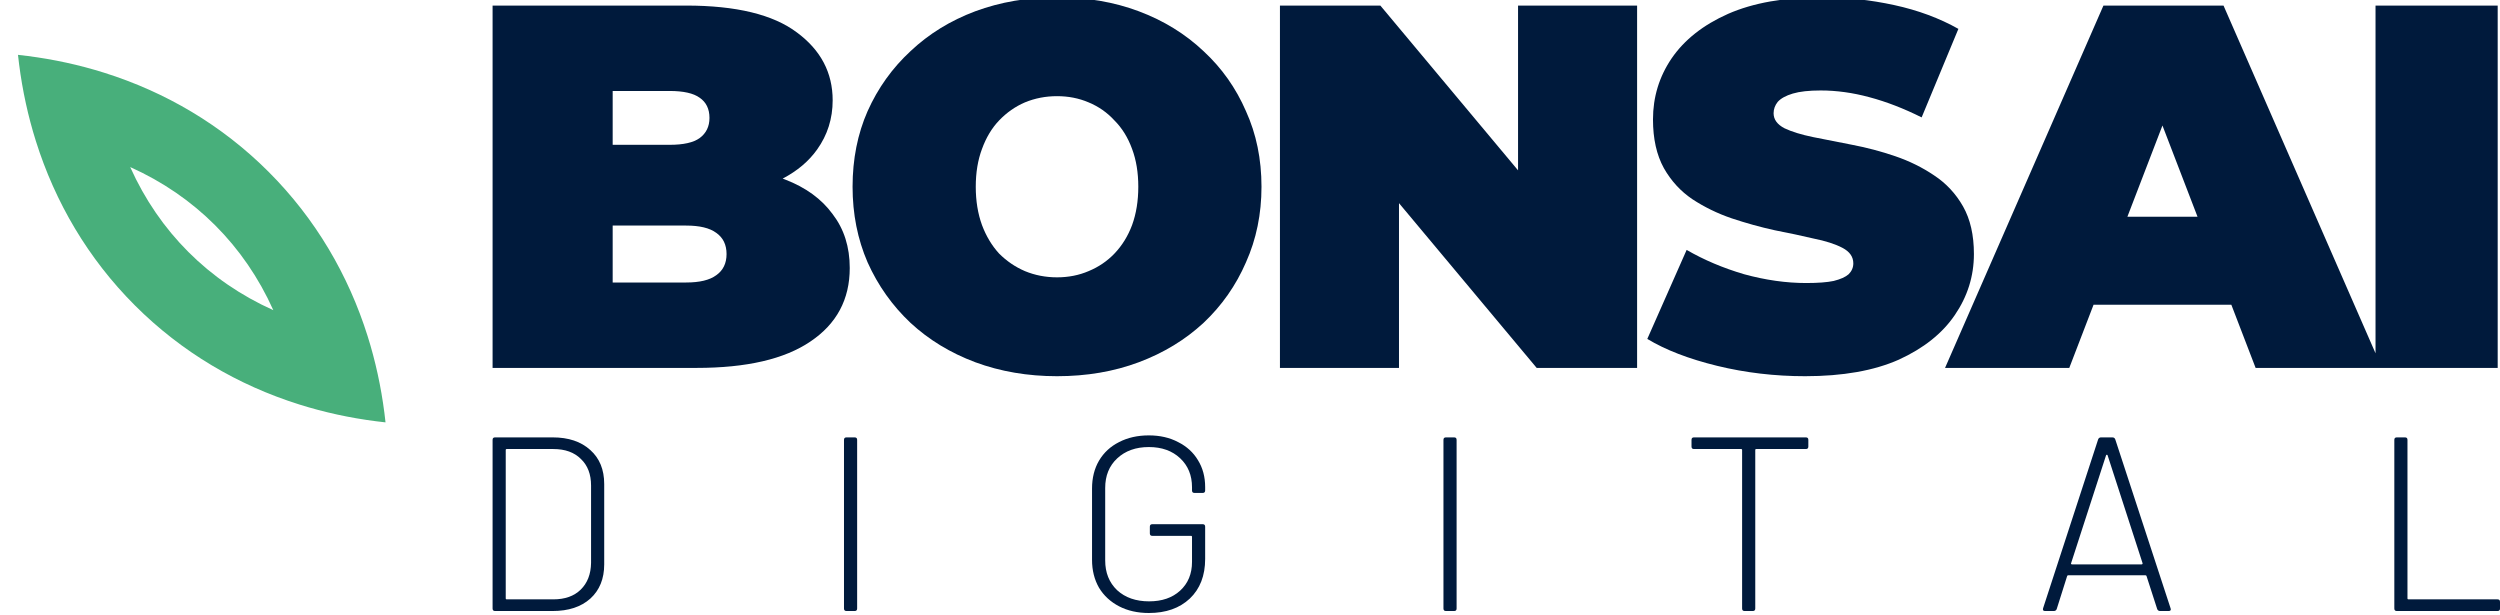 <svg width="256" height="63" viewBox="0 0 256 63" fill="none" xmlns="http://www.w3.org/2000/svg">
<g clip-path="url(#clip0_153_250)">
<path fill-rule="evenodd" clip-rule="evenodd" d="M108.24 38.523C105.237 38.523 102.445 38.046 99.865 37.092C97.321 36.138 95.113 34.795 93.24 33.063C91.367 31.297 89.901 29.229 88.841 26.862C87.816 24.494 87.303 21.915 87.303 19.123C87.303 16.296 87.816 13.717 88.841 11.385C89.901 9.017 91.367 6.968 93.24 5.236C95.113 3.469 97.321 2.109 99.865 1.155C102.445 0.201 105.237 -0.276 108.24 -0.276C111.279 -0.276 114.071 0.201 116.615 1.155C119.159 2.109 121.368 3.469 123.24 5.236C125.113 6.968 126.562 9.017 127.587 11.385C128.647 13.717 129.177 16.296 129.177 19.123C129.177 21.915 128.647 24.494 127.587 26.862C126.562 29.229 125.113 31.297 123.24 33.063C121.368 34.795 119.159 36.138 116.615 37.092C114.071 38.046 111.279 38.523 108.24 38.523ZM108.24 28.399C109.406 28.399 110.484 28.187 111.473 27.763C112.498 27.339 113.382 26.738 114.124 25.961C114.901 25.148 115.502 24.176 115.926 23.046C116.35 21.879 116.562 20.572 116.562 19.123C116.562 17.674 116.35 16.385 115.926 15.254C115.502 14.088 114.901 13.116 114.124 12.339C113.382 11.526 112.498 10.908 111.473 10.483C110.484 10.059 109.406 9.847 108.24 9.847C107.074 9.847 105.979 10.059 104.954 10.483C103.965 10.908 103.081 11.526 102.304 12.339C101.562 13.116 100.979 14.088 100.555 15.254C100.131 16.385 99.918 17.674 99.918 19.123C99.918 20.572 100.131 21.879 100.555 23.046C100.979 24.176 101.562 25.148 102.304 25.961C103.081 26.738 103.965 27.339 104.954 27.763C105.979 28.187 107.074 28.399 108.24 28.399Z" fill="#001A3C"/>
<path d="M184.85 38.523C181.74 38.523 178.736 38.169 175.839 37.463C172.941 36.756 170.556 35.837 168.683 34.706L172.712 25.59C174.478 26.614 176.44 27.445 178.595 28.081C180.786 28.682 182.906 28.982 184.956 28.982C186.157 28.982 187.093 28.911 187.765 28.77C188.472 28.593 188.984 28.364 189.302 28.081C189.62 27.763 189.779 27.392 189.779 26.968C189.779 26.297 189.408 25.766 188.666 25.378C187.924 24.989 186.934 24.671 185.698 24.424C184.496 24.141 183.171 23.858 181.722 23.576C180.274 23.258 178.807 22.851 177.323 22.357C175.874 21.862 174.531 21.208 173.295 20.395C172.093 19.583 171.121 18.523 170.379 17.215C169.637 15.872 169.266 14.211 169.266 12.233C169.266 9.936 169.902 7.851 171.174 5.978C172.482 4.07 174.408 2.551 176.952 1.42C179.531 0.289 182.729 -0.276 186.546 -0.276C189.055 -0.276 191.528 -0.011 193.966 0.519C196.404 1.049 198.595 1.861 200.539 2.957L196.776 12.021C194.938 11.102 193.154 10.413 191.422 9.953C189.726 9.494 188.065 9.264 186.44 9.264C185.238 9.264 184.284 9.37 183.577 9.582C182.871 9.794 182.358 10.077 182.04 10.431C181.758 10.784 181.616 11.173 181.616 11.597C181.616 12.233 181.987 12.745 182.729 13.134C183.471 13.487 184.443 13.787 185.645 14.035C186.881 14.282 188.224 14.547 189.673 14.83C191.157 15.113 192.624 15.501 194.072 15.996C195.521 16.491 196.846 17.144 198.048 17.957C199.284 18.77 200.274 19.83 201.016 21.137C201.758 22.445 202.129 24.07 202.129 26.014C202.129 28.275 201.475 30.36 200.168 32.268C198.896 34.141 196.988 35.661 194.443 36.827C191.899 37.957 188.701 38.523 184.85 38.523Z" fill="#001A3C"/>
<path fill-rule="evenodd" clip-rule="evenodd" d="M199.173 37.674L215.392 0.571H227.689L243.254 36.176V0.571H255.763V37.674H230.975L228.49 31.207H214.379L211.894 37.674H199.173ZM221.435 12.851L225.027 22.197H217.843L221.435 12.851Z" fill="#001A3C"/>
<path d="M131.066 0.571V37.674H143.257V20.802L157.356 37.674H167.639V0.571H155.448V17.442L141.349 0.571H131.066Z" fill="#001A3C"/>
<path fill-rule="evenodd" clip-rule="evenodd" d="M50.441 37.674V0.571H70.264C75.388 0.571 79.169 1.49 81.608 3.327C84.046 5.129 85.265 7.444 85.265 10.271C85.265 12.143 84.735 13.822 83.675 15.306C82.826 16.506 81.649 17.5 80.146 18.288C80.227 18.318 80.308 18.349 80.388 18.38C82.508 19.193 84.134 20.377 85.265 21.931C86.431 23.451 87.014 25.288 87.014 27.444C87.014 30.66 85.671 33.168 82.986 34.971C80.335 36.773 76.448 37.674 71.325 37.674H50.441ZM62.738 28.928H70.264C71.643 28.928 72.667 28.681 73.339 28.186C74.046 27.691 74.399 26.967 74.399 26.013C74.399 25.059 74.046 24.334 73.339 23.84C72.667 23.345 71.643 23.098 70.264 23.098H62.738V28.928ZM62.738 14.829H68.568C69.982 14.829 71.007 14.599 71.643 14.14C72.314 13.645 72.65 12.956 72.65 12.073C72.65 11.154 72.314 10.465 71.643 10.005C71.007 9.546 69.982 9.316 68.568 9.316H62.738V14.829Z" fill="#001A3C"/>
<path d="M114.594 62.086C115.475 62.543 116.491 62.771 117.642 62.771C119.386 62.771 120.783 62.28 121.833 61.298C122.883 60.299 123.408 58.944 123.408 57.234V53.932C123.408 53.763 123.324 53.678 123.154 53.678H117.998C117.829 53.678 117.744 53.763 117.744 53.932V54.618C117.744 54.787 117.829 54.872 117.998 54.872H121.96C122.028 54.872 122.062 54.906 122.062 54.973V57.539C122.062 58.758 121.656 59.74 120.843 60.485C120.047 61.214 118.988 61.578 117.668 61.578C116.313 61.578 115.221 61.197 114.391 60.434C113.578 59.656 113.172 58.64 113.172 57.386V49.969C113.172 48.716 113.578 47.709 114.391 46.947C115.221 46.168 116.304 45.778 117.642 45.778C118.963 45.778 120.03 46.159 120.843 46.921C121.656 47.683 122.062 48.674 122.062 49.893V50.223C122.062 50.393 122.147 50.477 122.316 50.477H123.154C123.324 50.477 123.408 50.393 123.408 50.223V49.868C123.408 48.835 123.163 47.92 122.672 47.124C122.197 46.329 121.52 45.711 120.64 45.27C119.776 44.813 118.777 44.584 117.642 44.584C116.491 44.584 115.475 44.813 114.594 45.27C113.714 45.711 113.028 46.346 112.537 47.175C112.063 47.988 111.825 48.937 111.825 50.02V57.336C111.825 58.403 112.063 59.351 112.537 60.181C113.028 60.993 113.714 61.628 114.594 62.086Z" fill="#001A3C"/>
<path d="M148.064 62.568C147.895 62.568 147.81 62.483 147.81 62.314V45.042C147.81 44.872 147.895 44.788 148.064 44.788H148.902C149.072 44.788 149.156 44.872 149.156 45.042V62.314C149.156 62.483 149.072 62.568 148.902 62.568H148.064Z" fill="#001A3C"/>
<path d="M184.92 44.788C185.09 44.788 185.174 44.872 185.174 45.042V45.727C185.174 45.897 185.09 45.981 184.92 45.981H179.84C179.772 45.981 179.739 46.015 179.739 46.083V62.314C179.739 62.483 179.654 62.568 179.485 62.568H178.646C178.477 62.568 178.392 62.483 178.392 62.314V46.083C178.392 46.015 178.358 45.981 178.291 45.981H173.465C173.295 45.981 173.211 45.897 173.211 45.727V45.042C173.211 44.872 173.295 44.788 173.465 44.788H184.92Z" fill="#001A3C"/>
<path fill-rule="evenodd" clip-rule="evenodd" d="M221.201 62.568C221.048 62.568 220.947 62.5 220.896 62.365L219.804 58.987C219.787 58.936 219.753 58.91 219.702 58.91H211.777C211.726 58.91 211.692 58.936 211.675 58.987L210.608 62.365C210.558 62.5 210.456 62.568 210.304 62.568H209.415C209.228 62.568 209.161 62.475 209.211 62.289L214.85 44.991C214.901 44.855 215.003 44.788 215.155 44.788H216.298C216.451 44.788 216.552 44.855 216.603 44.991L222.267 62.289L222.293 62.39C222.293 62.509 222.217 62.568 222.064 62.568H221.201ZM212.082 57.666C212.065 57.7 212.065 57.733 212.082 57.767C212.116 57.784 212.149 57.793 212.183 57.793H219.296C219.329 57.793 219.355 57.784 219.372 57.767C219.406 57.733 219.414 57.7 219.397 57.666L215.816 46.617C215.799 46.583 215.773 46.566 215.739 46.566C215.706 46.566 215.68 46.583 215.663 46.617L212.082 57.666Z" fill="#001A3C"/>
<path d="M245.179 62.314C245.179 62.483 245.264 62.568 245.433 62.568H255.746C255.915 62.568 256 62.483 256 62.314V61.628C256 61.459 255.915 61.374 255.746 61.374H246.627C246.559 61.374 246.525 61.34 246.525 61.273V45.042C246.525 44.872 246.441 44.788 246.271 44.788H245.433C245.264 44.788 245.179 44.872 245.179 45.042V62.314Z" fill="#001A3C"/>
<path d="M86.679 62.568C86.51 62.568 86.425 62.483 86.425 62.314V45.042C86.425 44.872 86.51 44.788 86.679 44.788H87.517C87.686 44.788 87.771 44.872 87.771 45.042V62.314C87.771 62.483 87.686 62.568 87.517 62.568H86.679Z" fill="#001A3C"/>
<path fill-rule="evenodd" clip-rule="evenodd" d="M50.695 62.568C50.526 62.568 50.441 62.483 50.441 62.314V45.042C50.441 44.872 50.526 44.788 50.695 44.788H56.588C58.214 44.788 59.501 45.219 60.449 46.083C61.397 46.93 61.871 48.09 61.871 49.563V57.793C61.871 59.266 61.397 60.434 60.449 61.298C59.501 62.145 58.214 62.568 56.588 62.568H50.695ZM51.787 61.273C51.787 61.34 51.821 61.374 51.889 61.374H56.664C57.849 61.374 58.781 61.044 59.458 60.384C60.153 59.706 60.508 58.792 60.525 57.64V49.715C60.525 48.564 60.178 47.658 59.484 46.998C58.806 46.32 57.866 45.981 56.664 45.981H51.889C51.821 45.981 51.787 46.015 51.787 46.083V61.273Z" fill="#001A3C"/>
<path fill-rule="evenodd" clip-rule="evenodd" d="M39.363 42.285C39.019 39.6 38.447 36.971 37.647 34.427C35.673 28.151 32.303 22.392 27.502 17.592C22.701 12.791 16.942 9.421 10.666 7.447C8.122 6.646 5.493 6.075 2.808 5.731C2.487 5.69 2.165 5.652 1.842 5.617C1.877 5.94 1.915 6.262 1.956 6.583C2.3 9.268 2.872 11.897 3.672 14.441C5.646 20.717 9.016 26.476 13.817 31.276C18.618 36.077 24.377 39.447 30.653 41.421C33.197 42.222 35.826 42.793 38.511 43.137C38.832 43.178 39.154 43.216 39.477 43.251C39.442 42.928 39.404 42.606 39.363 42.285ZM13.332 17.107C14.823 20.43 16.835 23.347 19.291 25.802C21.747 28.258 24.663 30.27 27.987 31.761C26.496 28.437 24.484 25.521 22.028 23.066C19.573 20.61 16.656 18.598 13.332 17.107Z" fill="#48AF7B"/>
</g>
<defs>
<clipPath id="clip0_153_250">
<rect width="256" height="62.771" fill="white"/>
</clipPath>
</defs>
</svg>

